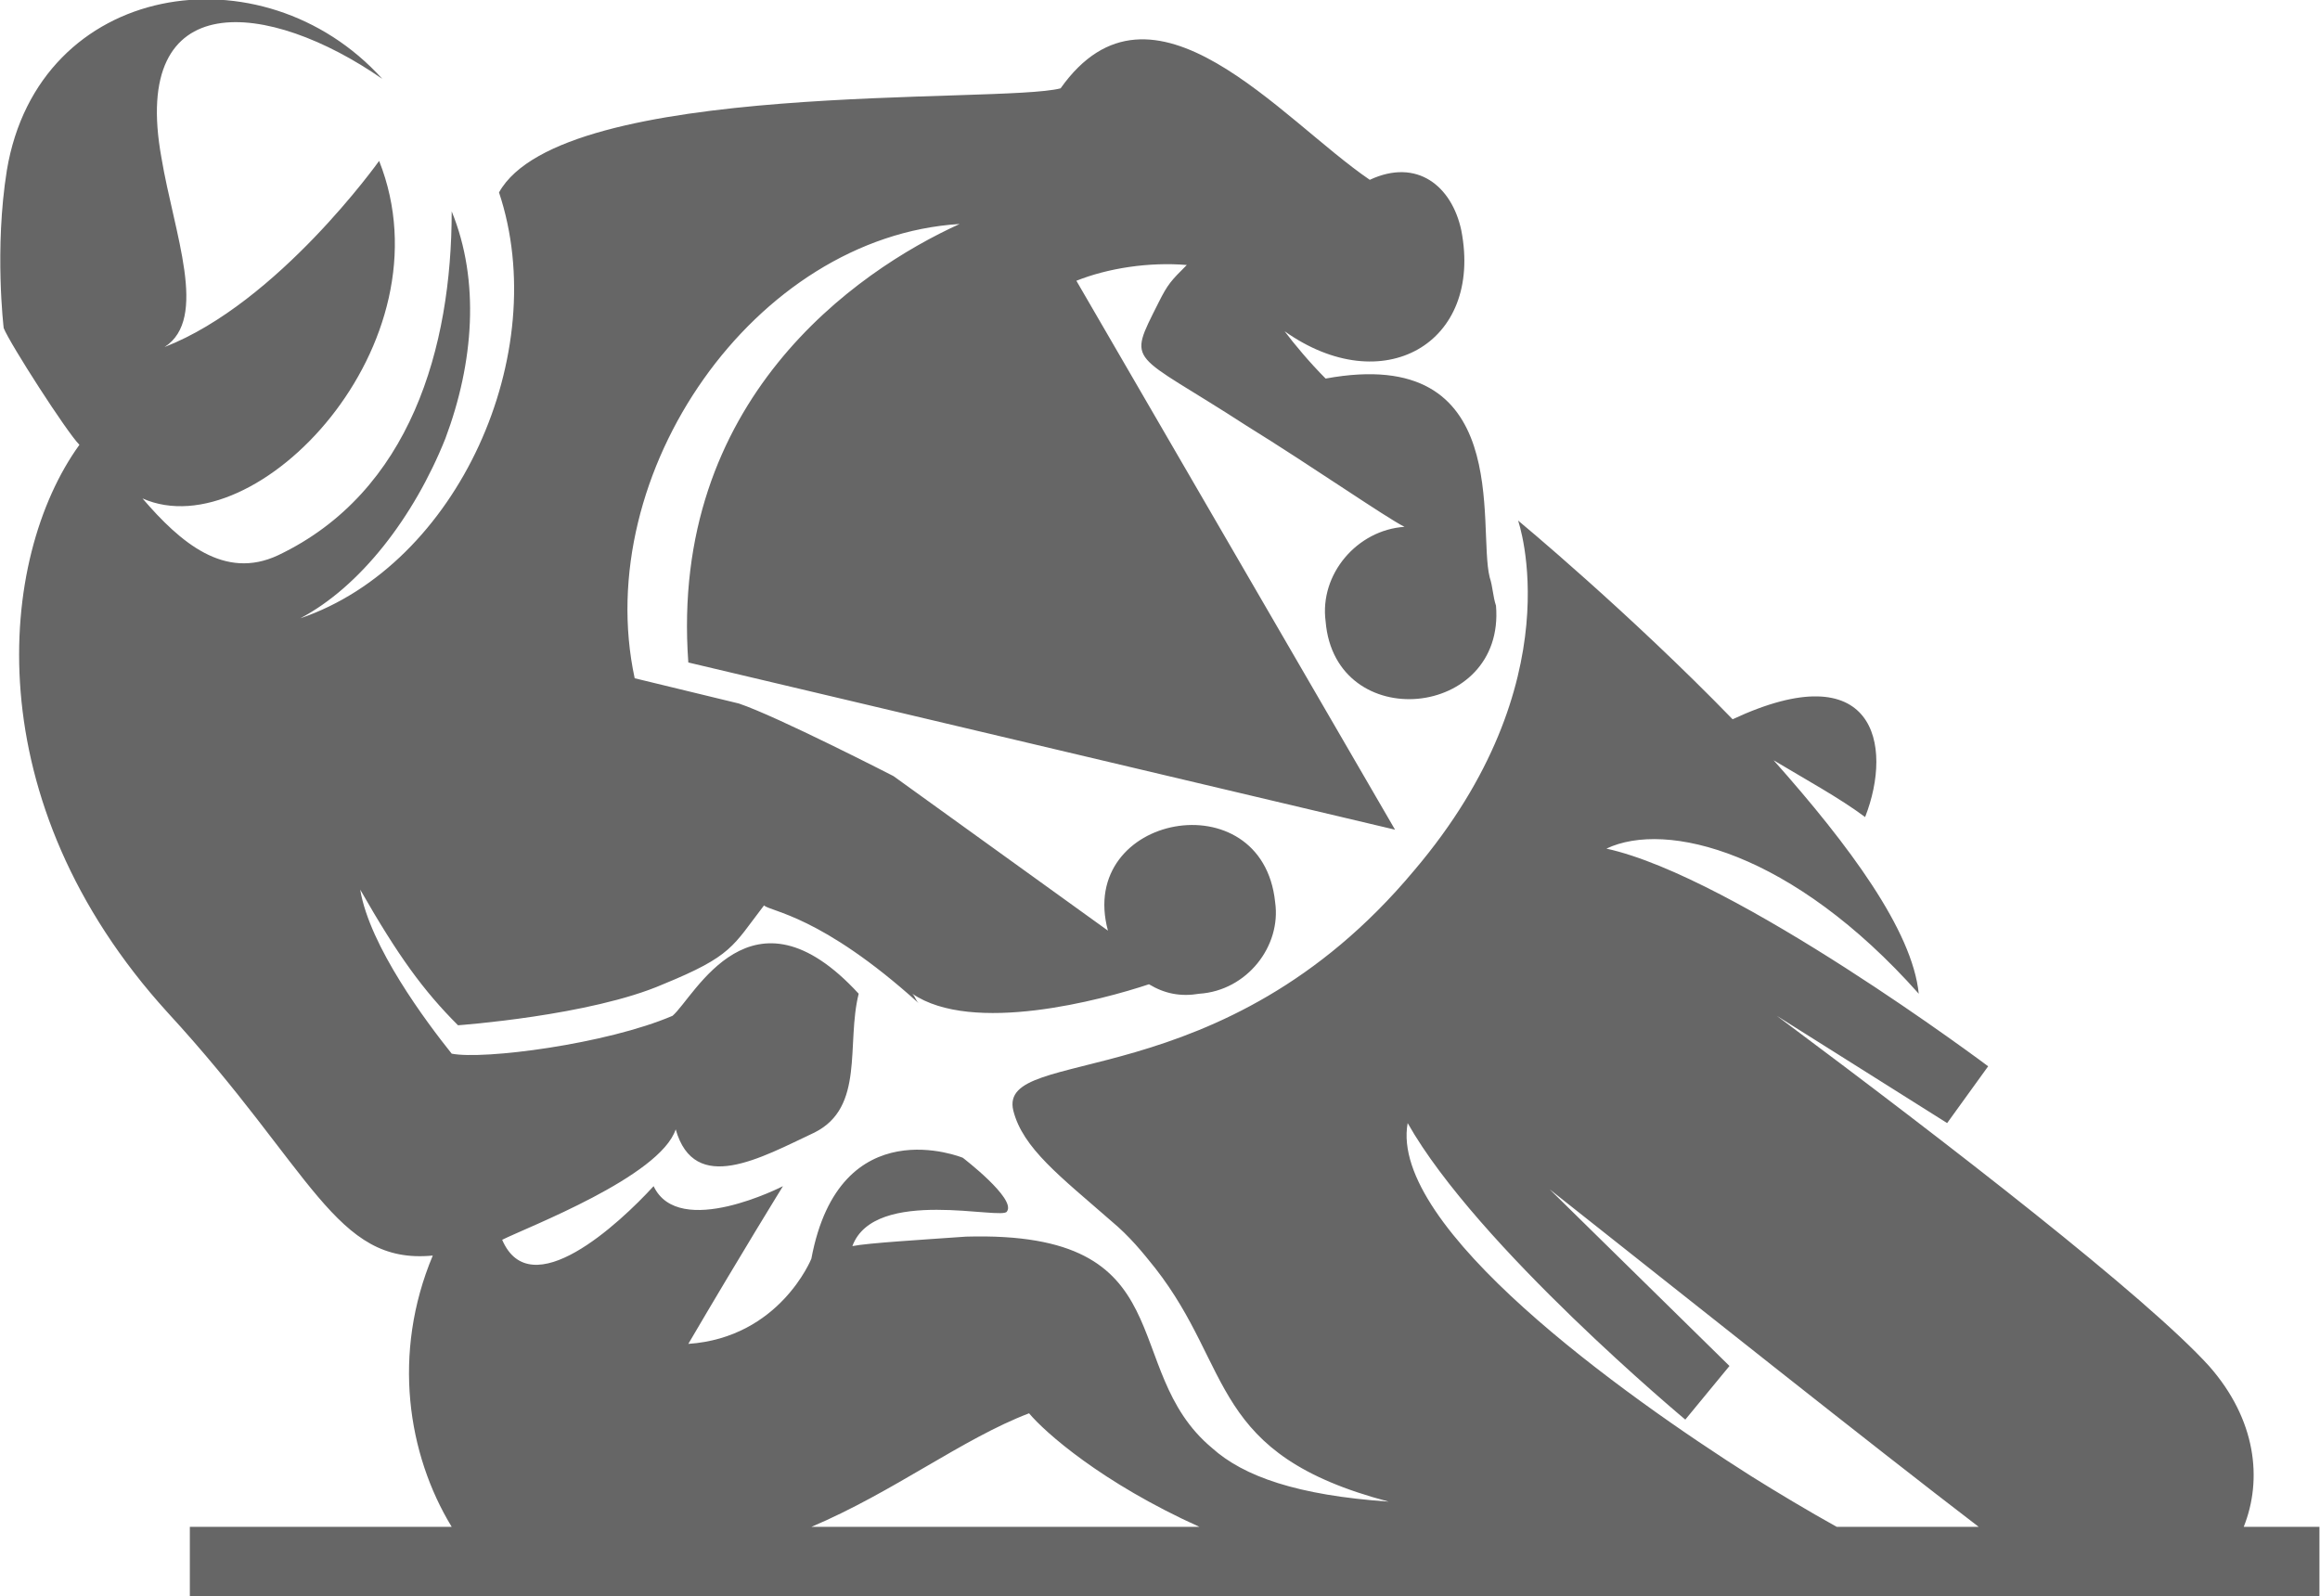 <?xml version="1.0" encoding="UTF-8"?>
<!DOCTYPE svg PUBLIC "-//W3C//DTD SVG 1.1//EN" "http://www.w3.org/Graphics/SVG/1.1/DTD/svg11.dtd">
<!-- Creator: CorelDRAW X8 -->
<svg xmlns="http://www.w3.org/2000/svg" xml:space="preserve" width="3.979in" height="2.738in" version="1.1" style="shape-rendering:geometricPrecision; text-rendering:geometricPrecision; image-rendering:optimizeQuality; fill-rule:evenodd; clip-rule:evenodd"
viewBox="0 0 735 506"
 xmlns:xlink="http://www.w3.org/1999/xlink">
 <defs>
  <style type="text/css">
   <![CDATA[
    .fil0 {fill:#666666;fill-rule:nonzero}
   ]]>
  </style>
 </defs>
 <g id="Layer_x0020_1">
  <path class="fil0" d="M60 506l0 -22 83 0c-14,-23 -19,-55 -6,-86 -31,3 -38,-27 -84,-77 -61,-67 -54,-144 -28,-180 -4,-4 -22,-32 -24,-37 0,0 -3,-25 1,-50 10,-60 81,-71 119,-29 -36,-25 -80,-30 -70,25 4,24 15,51 1,60 36,-14 68,-59 68,-59 23,58 -39,123 -75,107 12,14 26,26 43,18 42,-20 55,-66 55,-109 9,22 7,48 -2,72 -10,25 -27,47 -46,57 50,-17 80,-84 63,-135 20,-36 159,-28 178,-33 29,-41 70,10 98,29 15,-7 26,2 29,16 7,36 -25,54 -56,32 3,4 8,10 13,15 60,-11 48,47 52,63 1,3 1,6 2,9 3,36 -51,41 -54,5 -2,-15 10,-29 25,-30 -6,-3 -29,-19 -50,-32 -37,-24 -38,-19 -28,-39 3,-6 4,-7 9,-12 -12,-1 -25,1 -35,5l101 174 -224 -53c-6,-83 53,-124 86,-139 -65,4 -117,79 -103,144l33 8c12,4 49,23 49,23l68 49c-10,-37 49,-48 53,-9 2,14 -9,28 -24,29 -6,1 -11,0 -16,-3 -15,5 -56,16 -75,3 1,1 1,2 2,3 -31,-28 -47,-29 -49,-31 -10,13 -10,16 -32,25 -23,10 -65,13 -65,13 -11,-11 -19,-22 -31,-43 3,18 21,42 29,52 10,2 49,-3 70,-12 7,-6 25,-44 59,-7 -4,16 2,36 -14,44 -17,8 -38,20 -44,-1 -5,15 -47,31 -55,35 9,21 37,-5 48,-17 8,17 41,0 41,0 0,0 -13,21 -30,50 29,-2 39,-27 39,-27 9,-48 48,-32 48,-32 0,0 17,13 14,17 -1,3 -42,-8 -49,11 5,-1 22,-2 36,-3 70,-2 48,42 78,67 10,9 27,15 56,17 -57,-15 -49,-42 -74,-74 -4,-5 -8,-10 -14,-15 -16,-14 -28,-23 -31,-35 -5,-21 66,-3 127,-76 51,-60 33,-111 33,-111 0,0 35,29 68,63 45,-21 51,8 42,31 -8,-6 -19,-12 -29,-18 24,27 44,54 46,74 -40,-45 -80,-55 -99,-46 41,9 121,69 121,69l-13 18 -54 -34c55,41 117,89 137,111 15,17 17,36 11,51l24 0 0 22c-226,0 -451,0 -675,0l0 0zm320 -22c-31,-14 -49,-30 -54,-36 -21,8 -43,25 -69,36l123 0zm247 0c-34,-26 -93,-73 -136,-107l57 56 -14 17c0,0 -66,-55 -88,-94 -6,33 68,86 109,112 8,5 18,11 27,16l45 0z"/>
 </g>
</svg>
